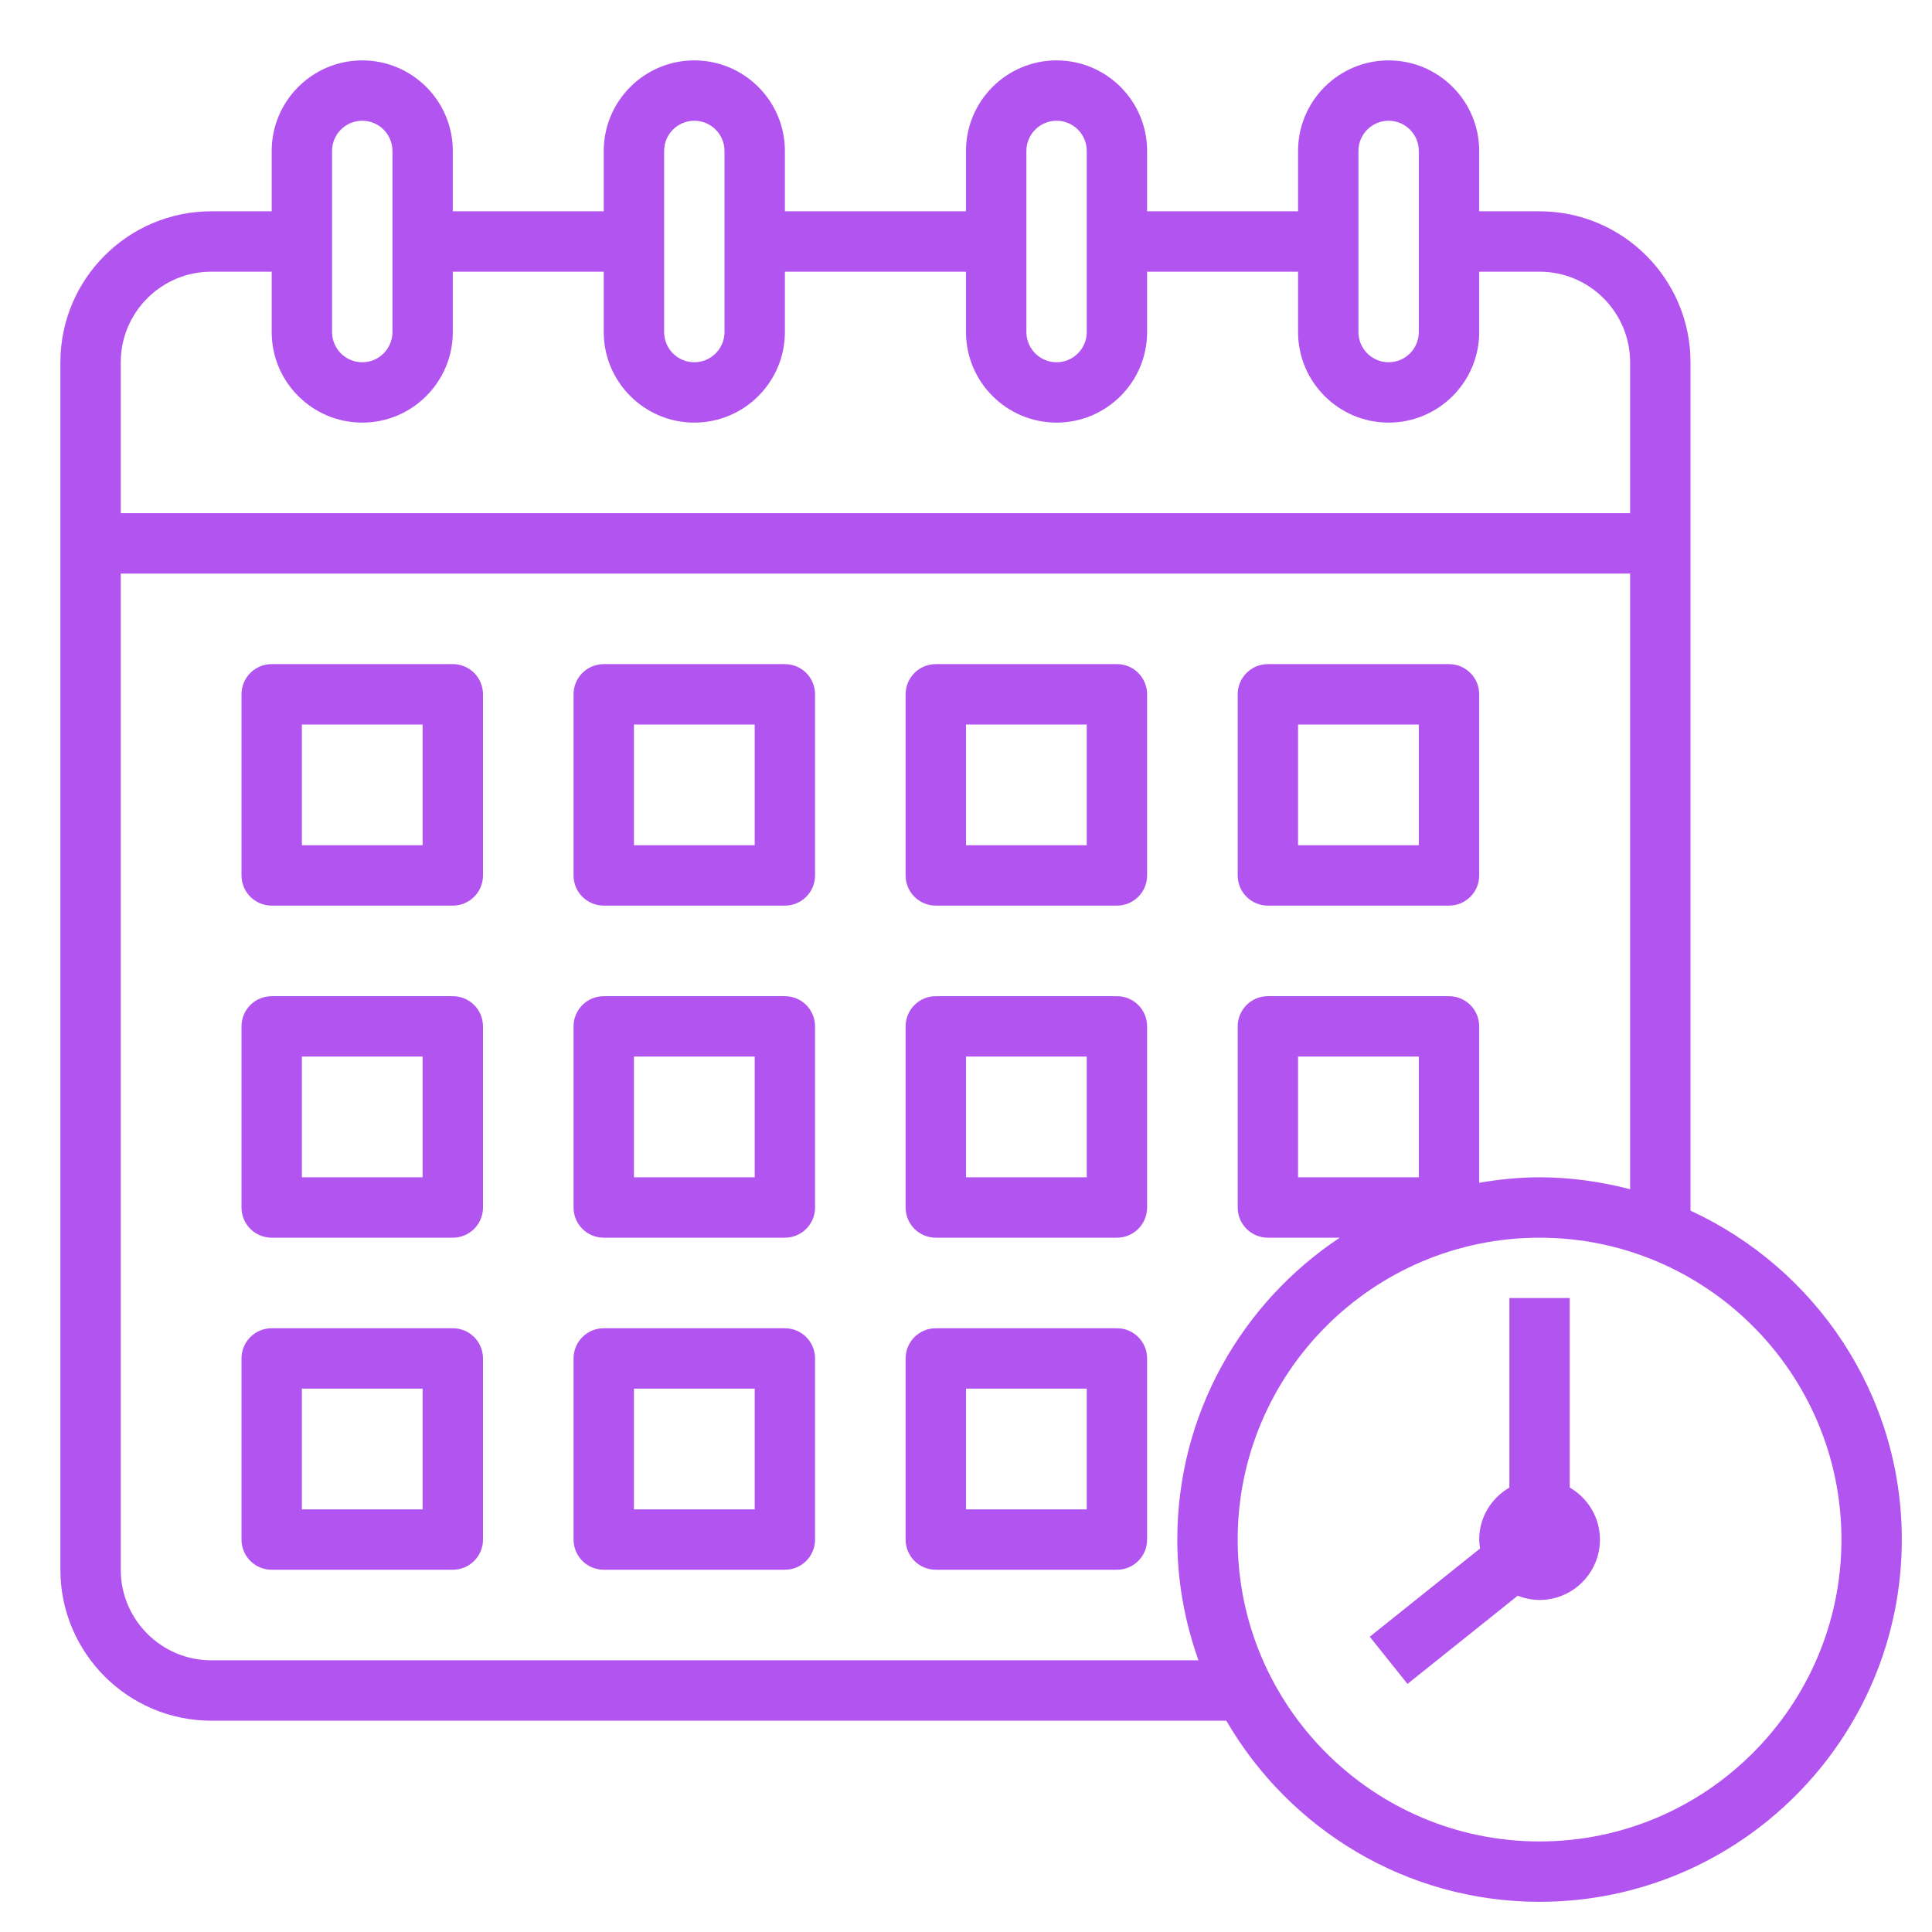 <svg xmlns="http://www.w3.org/2000/svg" width="70" height="70" viewBox="0 0 70 70" fill="none"><path d="M61.25 43.865V13.125C61.25 10.11 58.797 7.656 55.781 7.656H53.594V5.469C53.594 3.659 52.122 2.188 50.312 2.188C48.503 2.188 47.031 3.659 47.031 5.469V7.656H41.562V5.469C41.562 3.659 40.091 2.188 38.281 2.188C36.472 2.188 35 3.659 35 5.469V7.656H28.438V5.469C28.438 3.659 26.966 2.188 25.156 2.188C23.347 2.188 21.875 3.659 21.875 5.469V7.656H16.406V5.469C16.406 3.659 14.934 2.188 13.125 2.188C11.316 2.188 9.844 3.659 9.844 5.469V7.656H7.656C4.641 7.656 2.188 10.11 2.188 13.125V56.875C2.188 59.89 4.641 62.344 7.656 62.344H44.432C46.706 66.26 50.935 68.906 55.781 68.906C63.019 68.906 68.906 63.019 68.906 55.781C68.906 50.497 65.761 45.944 61.25 43.865ZM49.219 5.469C49.219 4.865 49.709 4.375 50.312 4.375C50.916 4.375 51.406 4.865 51.406 5.469V12.031C51.406 12.635 50.916 13.125 50.312 13.125C49.709 13.125 49.219 12.635 49.219 12.031V5.469ZM37.188 5.469C37.188 4.865 37.678 4.375 38.281 4.375C38.885 4.375 39.375 4.865 39.375 5.469V12.031C39.375 12.635 38.885 13.125 38.281 13.125C37.678 13.125 37.188 12.635 37.188 12.031V5.469ZM24.062 5.469C24.062 4.865 24.553 4.375 25.156 4.375C25.76 4.375 26.25 4.865 26.25 5.469V12.031C26.25 12.635 25.76 13.125 25.156 13.125C24.553 13.125 24.062 12.635 24.062 12.031V5.469ZM12.031 5.469C12.031 4.865 12.521 4.375 13.125 4.375C13.729 4.375 14.219 4.865 14.219 5.469V12.031C14.219 12.635 13.729 13.125 13.125 13.125C12.521 13.125 12.031 12.635 12.031 12.031V5.469ZM7.656 9.844H9.844V12.031C9.844 13.841 11.316 15.312 13.125 15.312C14.934 15.312 16.406 13.841 16.406 12.031V9.844H21.875V12.031C21.875 13.841 23.347 15.312 25.156 15.312C26.966 15.312 28.438 13.841 28.438 12.031V9.844H35V12.031C35 13.841 36.472 15.312 38.281 15.312C40.091 15.312 41.562 13.841 41.562 12.031V9.844H47.031V12.031C47.031 13.841 48.503 15.312 50.312 15.312C52.122 15.312 53.594 13.841 53.594 12.031V9.844H55.781C57.591 9.844 59.062 11.316 59.062 13.125V18.594H4.375V13.125C4.375 11.316 5.847 9.844 7.656 9.844ZM7.656 60.156C5.847 60.156 4.375 58.684 4.375 56.875V20.781H59.062V43.088C58.012 42.816 56.916 42.656 55.781 42.656C55.034 42.656 54.307 42.733 53.594 42.854V37.188C53.594 36.583 53.105 36.094 52.5 36.094H45.938C45.333 36.094 44.844 36.583 44.844 37.188V43.75C44.844 44.355 45.333 44.844 45.938 44.844H48.542C44.999 47.197 42.656 51.219 42.656 55.781C42.656 57.317 42.935 58.785 43.422 60.156H7.656ZM51.406 42.656H47.031V38.281H51.406V42.656ZM55.781 66.719C49.751 66.719 44.844 61.812 44.844 55.781C44.844 49.751 49.751 44.844 55.781 44.844C61.812 44.844 66.719 49.751 66.719 55.781C66.719 61.812 61.812 66.719 55.781 66.719Z" fill="#B254F0"></path><path d="M56.875 53.897V47.031H54.688V53.897C54.036 54.276 53.594 54.974 53.594 55.781C53.594 55.892 53.61 55.998 53.626 56.105L49.629 59.302L50.996 61.011L54.99 57.816C55.236 57.911 55.501 57.969 55.781 57.969C56.989 57.969 57.969 56.989 57.969 55.781C57.969 54.974 57.526 54.276 56.875 53.897Z" fill="#B254F0"></path><path d="M16.406 24.062H9.844C9.239 24.062 8.75 24.552 8.75 25.156V31.719C8.75 32.323 9.239 32.812 9.844 32.812H16.406C17.011 32.812 17.5 32.323 17.5 31.719V25.156C17.5 24.552 17.011 24.062 16.406 24.062ZM15.312 30.625H10.938V26.25H15.312V30.625Z" fill="#B254F0"></path><path d="M28.438 24.062H21.875C21.27 24.062 20.781 24.552 20.781 25.156V31.719C20.781 32.323 21.27 32.812 21.875 32.812H28.438C29.042 32.812 29.531 32.323 29.531 31.719V25.156C29.531 24.552 29.042 24.062 28.438 24.062ZM27.344 30.625H22.969V26.25H27.344V30.625Z" fill="#B254F0"></path><path d="M40.469 24.062H33.906C33.302 24.062 32.812 24.552 32.812 25.156V31.719C32.812 32.323 33.302 32.812 33.906 32.812H40.469C41.073 32.812 41.562 32.323 41.562 31.719V25.156C41.562 24.552 41.073 24.062 40.469 24.062ZM39.375 30.625H35V26.25H39.375V30.625Z" fill="#B254F0"></path><path d="M45.938 32.812H52.5C53.105 32.812 53.594 32.323 53.594 31.719V25.156C53.594 24.552 53.105 24.062 52.5 24.062H45.938C45.333 24.062 44.844 24.552 44.844 25.156V31.719C44.844 32.323 45.333 32.812 45.938 32.812ZM47.031 26.25H51.406V30.625H47.031V26.25Z" fill="#B254F0"></path><path d="M16.406 36.094H9.844C9.239 36.094 8.75 36.583 8.75 37.188V43.75C8.75 44.355 9.239 44.844 9.844 44.844H16.406C17.011 44.844 17.5 44.355 17.5 43.75V37.188C17.5 36.583 17.011 36.094 16.406 36.094ZM15.312 42.656H10.938V38.281H15.312V42.656Z" fill="#B254F0"></path><path d="M28.438 36.094H21.875C21.27 36.094 20.781 36.583 20.781 37.188V43.75C20.781 44.355 21.27 44.844 21.875 44.844H28.438C29.042 44.844 29.531 44.355 29.531 43.75V37.188C29.531 36.583 29.042 36.094 28.438 36.094ZM27.344 42.656H22.969V38.281H27.344V42.656Z" fill="#B254F0"></path><path d="M40.469 36.094H33.906C33.302 36.094 32.812 36.583 32.812 37.188V43.75C32.812 44.355 33.302 44.844 33.906 44.844H40.469C41.073 44.844 41.562 44.355 41.562 43.75V37.188C41.562 36.583 41.073 36.094 40.469 36.094ZM39.375 42.656H35V38.281H39.375V42.656Z" fill="#B254F0"></path><path d="M16.406 48.125H9.844C9.239 48.125 8.75 48.614 8.75 49.219V55.781C8.75 56.386 9.239 56.875 9.844 56.875H16.406C17.011 56.875 17.5 56.386 17.5 55.781V49.219C17.5 48.614 17.011 48.125 16.406 48.125ZM15.312 54.688H10.938V50.312H15.312V54.688Z" fill="#B254F0"></path><path d="M28.438 48.125H21.875C21.27 48.125 20.781 48.614 20.781 49.219V55.781C20.781 56.386 21.27 56.875 21.875 56.875H28.438C29.042 56.875 29.531 56.386 29.531 55.781V49.219C29.531 48.614 29.042 48.125 28.438 48.125ZM27.344 54.688H22.969V50.312H27.344V54.688Z" fill="#B254F0"></path><path d="M40.469 48.125H33.906C33.302 48.125 32.812 48.614 32.812 49.219V55.781C32.812 56.386 33.302 56.875 33.906 56.875H40.469C41.073 56.875 41.562 56.386 41.562 55.781V49.219C41.562 48.614 41.073 48.125 40.469 48.125ZM39.375 54.688H35V50.312H39.375V54.688Z" fill="#B254F0"></path></svg>